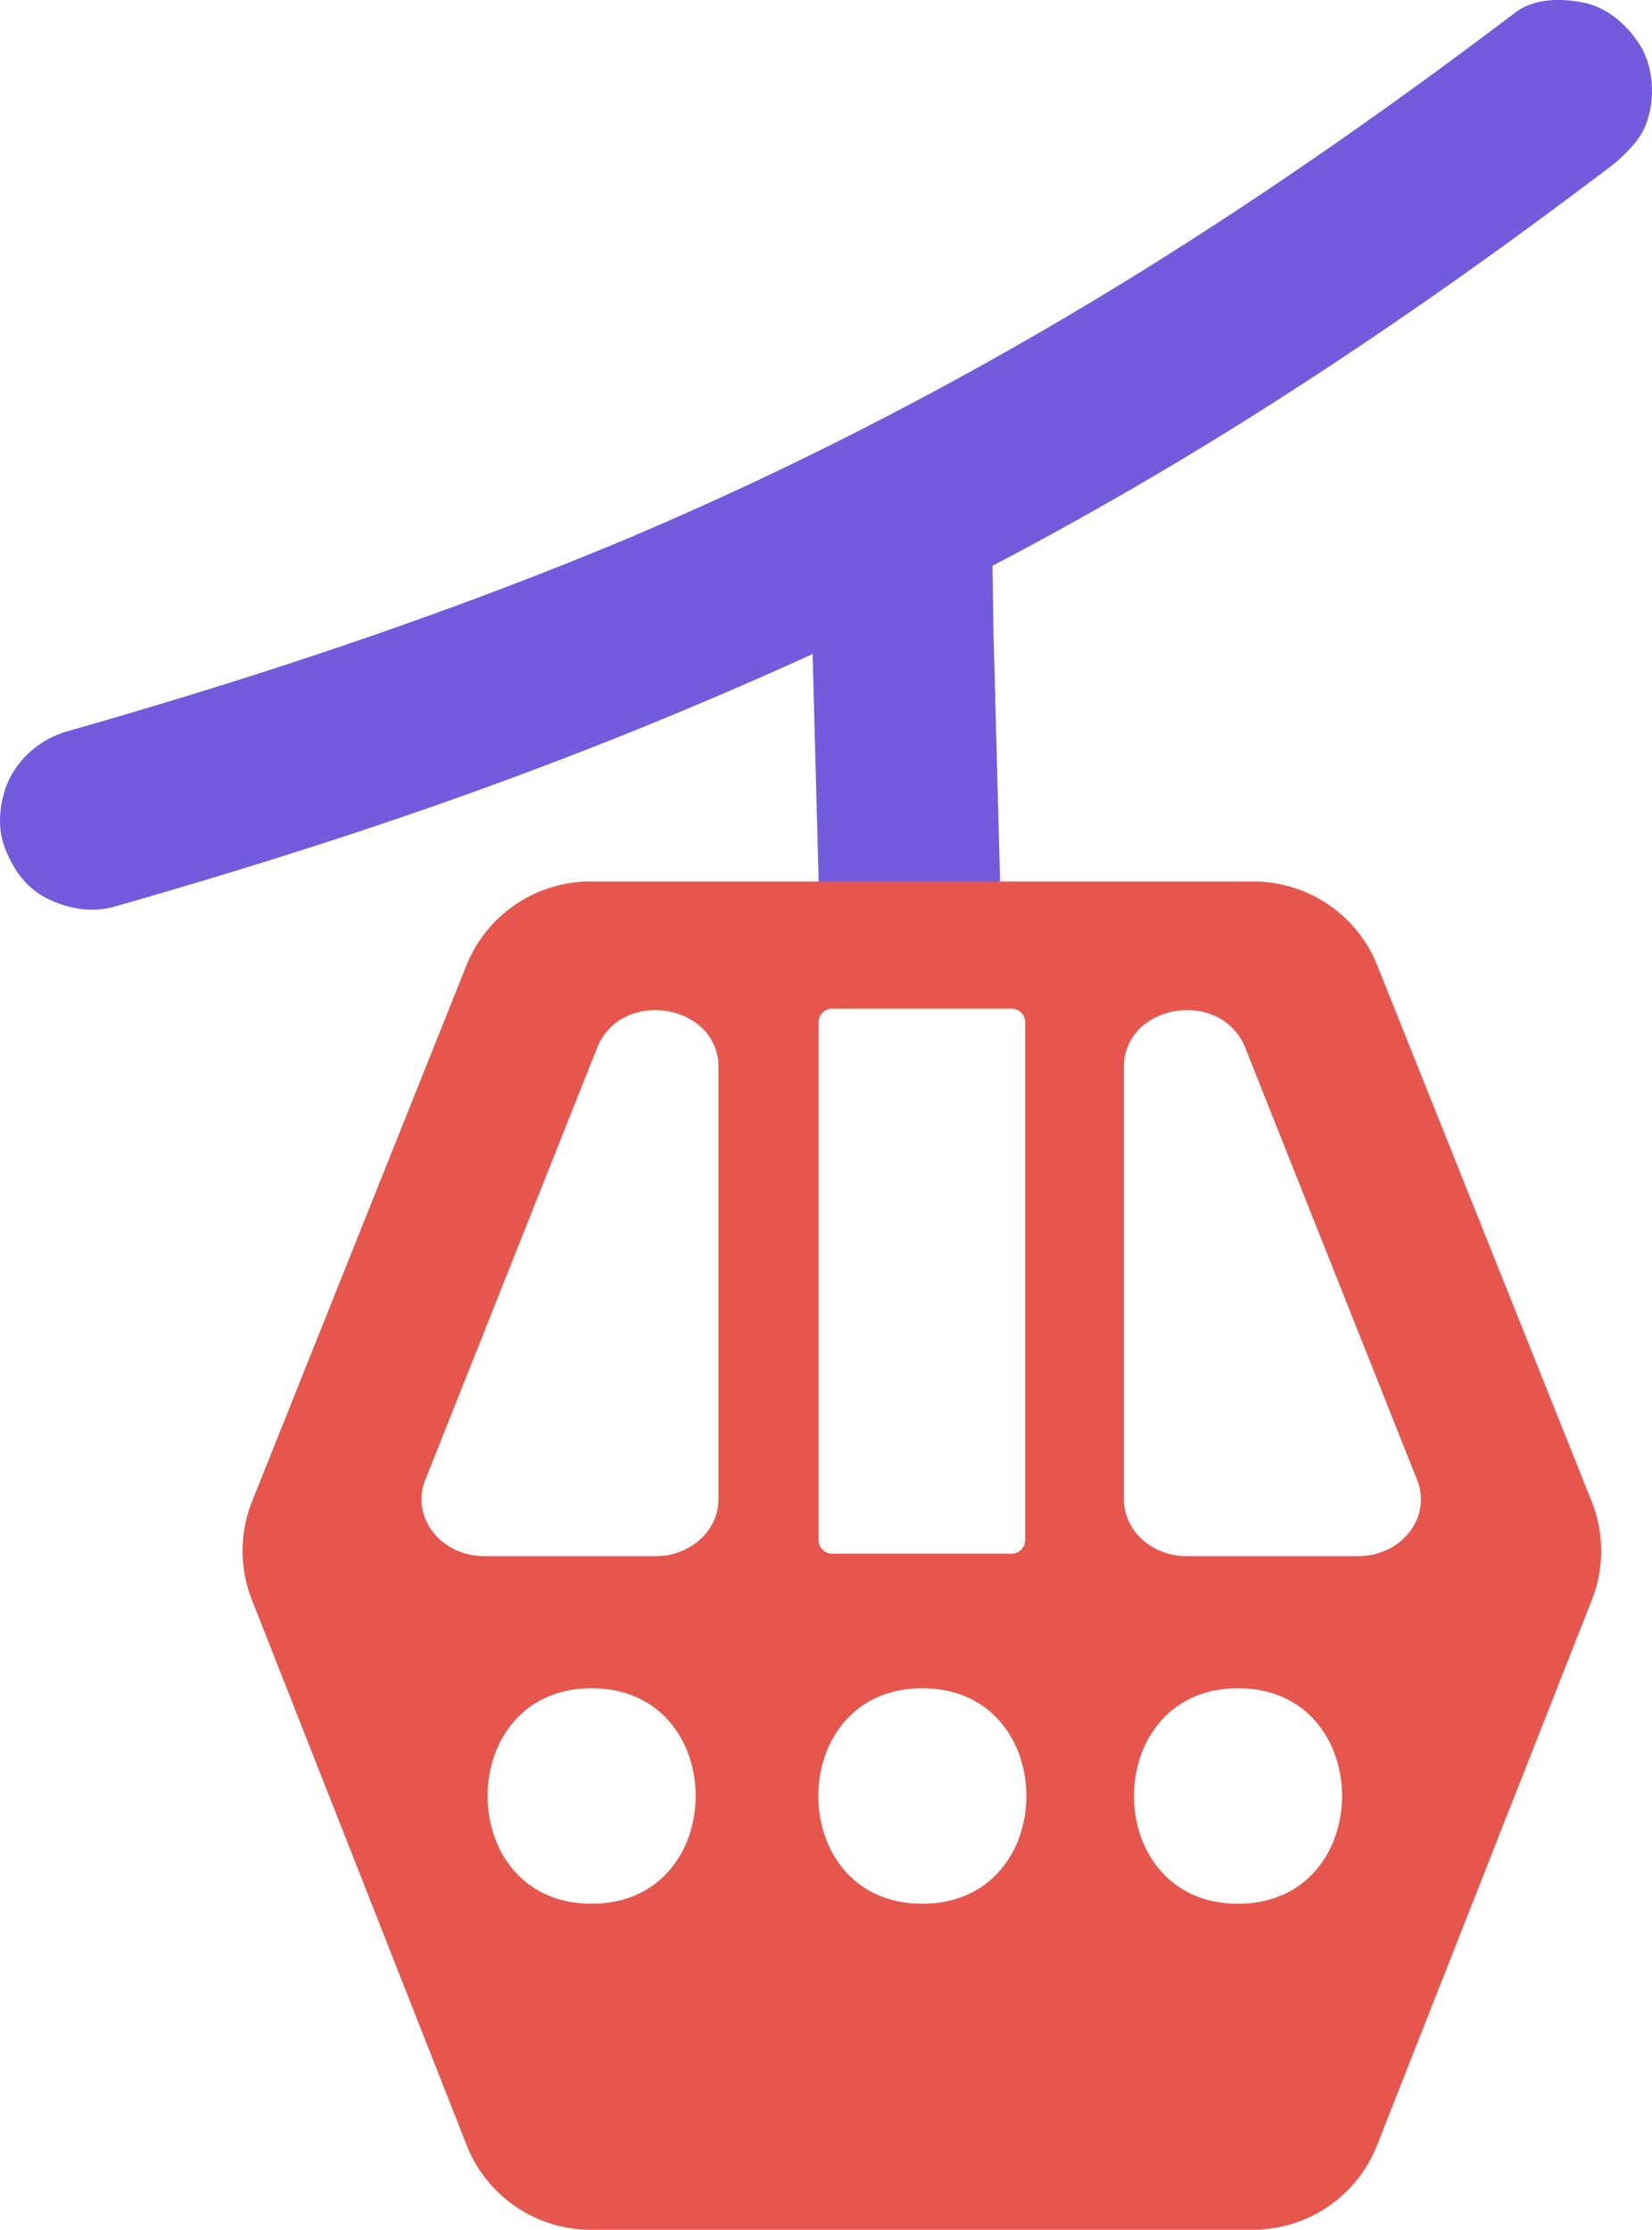 <svg id="Groupe_187" data-name="Groupe 187" xmlns="http://www.w3.org/2000/svg" xmlns:xlink="http://www.w3.org/1999/xlink" width="404.89" height="546.385" viewBox="0 0 404.89 546.385">
  <defs>
    <clipPath id="clip-path">
      <rect id="Rectangle_155" data-name="Rectangle 155" width="404.89" height="546.384" fill="none"/>
    </clipPath>
  </defs>
  <g id="Groupe_186" data-name="Groupe 186" clip-path="url(#clip-path)">
    <path id="Tracé_292" data-name="Tracé 292" d="M180.456,174.953q-.776-29.17-1.551-58.338c-.147-5.5-.294-21.274-.439-26.777-.116-4.317-2.4,1.58-6.514-1.495A26.941,26.941,0,0,0,156.23,83.47c-5.752.193-11.715,1.606-15.724,4.872-3.948,3.217-6.631,7.286-6.512,11.761q.776,29.17,1.551,58.338l.439,16.511a15.441,15.441,0,0,0,6.512,11.762,26.953,26.953,0,0,0,15.724,4.871c5.75-.193,11.715-1.606,15.724-4.871,3.948-3.218,6.631-7.288,6.512-11.762" transform="translate(64.639 40.262)" fill="#735bdd"/>
    <path id="Tracé_293" data-name="Tracé 293" d="M28.161,222.133c26.617-7.6,53.06-15.816,79.186-24.968q38.987-13.657,76.856-30.217,34.528-15.058,67.737-32.921,33.855-18.234,66.138-39.2c22.985-14.861,45.383-30.618,67.309-47q4.281-3.2,8.537-6.425a36.623,36.623,0,0,0,6.238-5.728,16.742,16.742,0,0,0,3.98-7.563c1.466-5.32.8-12.409-2.241-17.132-3.061-4.748-7.62-8.929-13.288-10.22-5.429-1.236-12.482-1.287-17.135,2.241-27.929,21.17-56.594,41.389-86.256,60.067a933.217,933.217,0,0,1-84.545,47.412q-24.346,12.005-49.376,22.547l5.311-2.241c-35.025,14.766-70.9,27.436-107.208,38.651q-16.477,5.088-33.065,9.808a23.1,23.1,0,0,0-13.29,10.218C.261,194.234-.921,201.259.808,206.6c1.742,5.381,5.076,10.573,10.22,13.29,5.267,2.782,11.278,3.912,17.134,2.241" transform="translate(0 0)" fill="#735bdd"/>
    <path id="Soustraction_3" data-name="Soustraction 3" d="M247.61,330.381H85.369a32.712,32.712,0,0,1-30.447-20.73L2.277,176.017a32.724,32.724,0,0,1,.064-24.148L54.86,20.571A32.729,32.729,0,0,1,85.245,0H247.736A32.726,32.726,0,0,1,278.12,20.571l52.519,131.3a32.726,32.726,0,0,1,.064,24.148L278.057,309.651a32.712,32.712,0,0,1-30.447,20.73ZM243.979,197.69c-7.875,0-14.488,2.855-19.124,8.256a25.739,25.739,0,0,0-4.783,8.461,30.276,30.276,0,0,0,0,19.387,25.685,25.685,0,0,0,4.78,8.451c4.633,5.393,11.248,8.244,19.129,8.244s14.488-2.855,19.123-8.256a25.741,25.741,0,0,0,4.783-8.461,30.277,30.277,0,0,0,0-19.387,25.677,25.677,0,0,0-4.78-8.45C258.474,200.541,251.86,197.69,243.979,197.69Zm-77.375,0c-7.875,0-14.488,2.855-19.124,8.256a25.752,25.752,0,0,0-4.783,8.461,30.277,30.277,0,0,0,0,19.387,25.681,25.681,0,0,0,4.78,8.451c4.633,5.393,11.248,8.244,19.129,8.244s14.488-2.855,19.124-8.256a25.747,25.747,0,0,0,4.783-8.462,30.276,30.276,0,0,0,0-19.387,25.684,25.684,0,0,0-4.78-8.45C181.1,200.541,174.485,197.69,166.6,197.69Zm-81.058,0c-7.875,0-14.488,2.855-19.124,8.256a25.74,25.74,0,0,0-4.783,8.461,30.272,30.272,0,0,0,0,19.387,25.687,25.687,0,0,0,4.78,8.451c4.633,5.393,11.248,8.244,19.129,8.244s14.488-2.855,19.124-8.256a25.739,25.739,0,0,0,4.783-8.461,30.272,30.272,0,0,0,0-19.387,25.69,25.69,0,0,0-4.78-8.451C100.041,200.541,93.426,197.69,85.545,197.69ZM231.52,31.522a17.7,17.7,0,0,0-5.7.936,15.815,15.815,0,0,0-4.968,2.722,12.967,12.967,0,0,0-4.845,10.3V151.368a12.765,12.765,0,0,0,1.2,5.424,13.9,13.9,0,0,0,3.286,4.43,15.446,15.446,0,0,0,4.873,2.987,16.557,16.557,0,0,0,5.967,1.1H273.46a16.484,16.484,0,0,0,7.778-1.913,14.836,14.836,0,0,0,5.415-4.927,12.729,12.729,0,0,0,1.036-12.281L245.568,40.293a14.629,14.629,0,0,0-2.515-3.913,14.1,14.1,0,0,0-3.37-2.733A16.2,16.2,0,0,0,231.52,31.522Zm-130.394,0a16.2,16.2,0,0,0-8.163,2.126,14.1,14.1,0,0,0-3.37,2.733,14.626,14.626,0,0,0-2.515,3.912L44.957,146.184a12.729,12.729,0,0,0,1.036,12.281,14.838,14.838,0,0,0,5.416,4.927,16.485,16.485,0,0,0,7.779,1.913h42.121a16.032,16.032,0,0,0,10.839-4.082,13.893,13.893,0,0,0,3.285-4.43,12.769,12.769,0,0,0,1.2-5.424V45.476a12.967,12.967,0,0,0-4.844-10.3,15.8,15.8,0,0,0-4.968-2.722A17.7,17.7,0,0,0,101.126,31.522Zm43.389-.366a3.354,3.354,0,0,0-3.35,3.35V161.363a3.354,3.354,0,0,0,3.35,3.35h43.948a3.354,3.354,0,0,0,3.35-3.35V34.507a3.354,3.354,0,0,0-3.35-3.35Z" transform="translate(59.452 216.003)" fill="#e7564d" stroke="rgba(0,0,0,0)" stroke-miterlimit="10" stroke-width="1"/>
  </g>
</svg>
